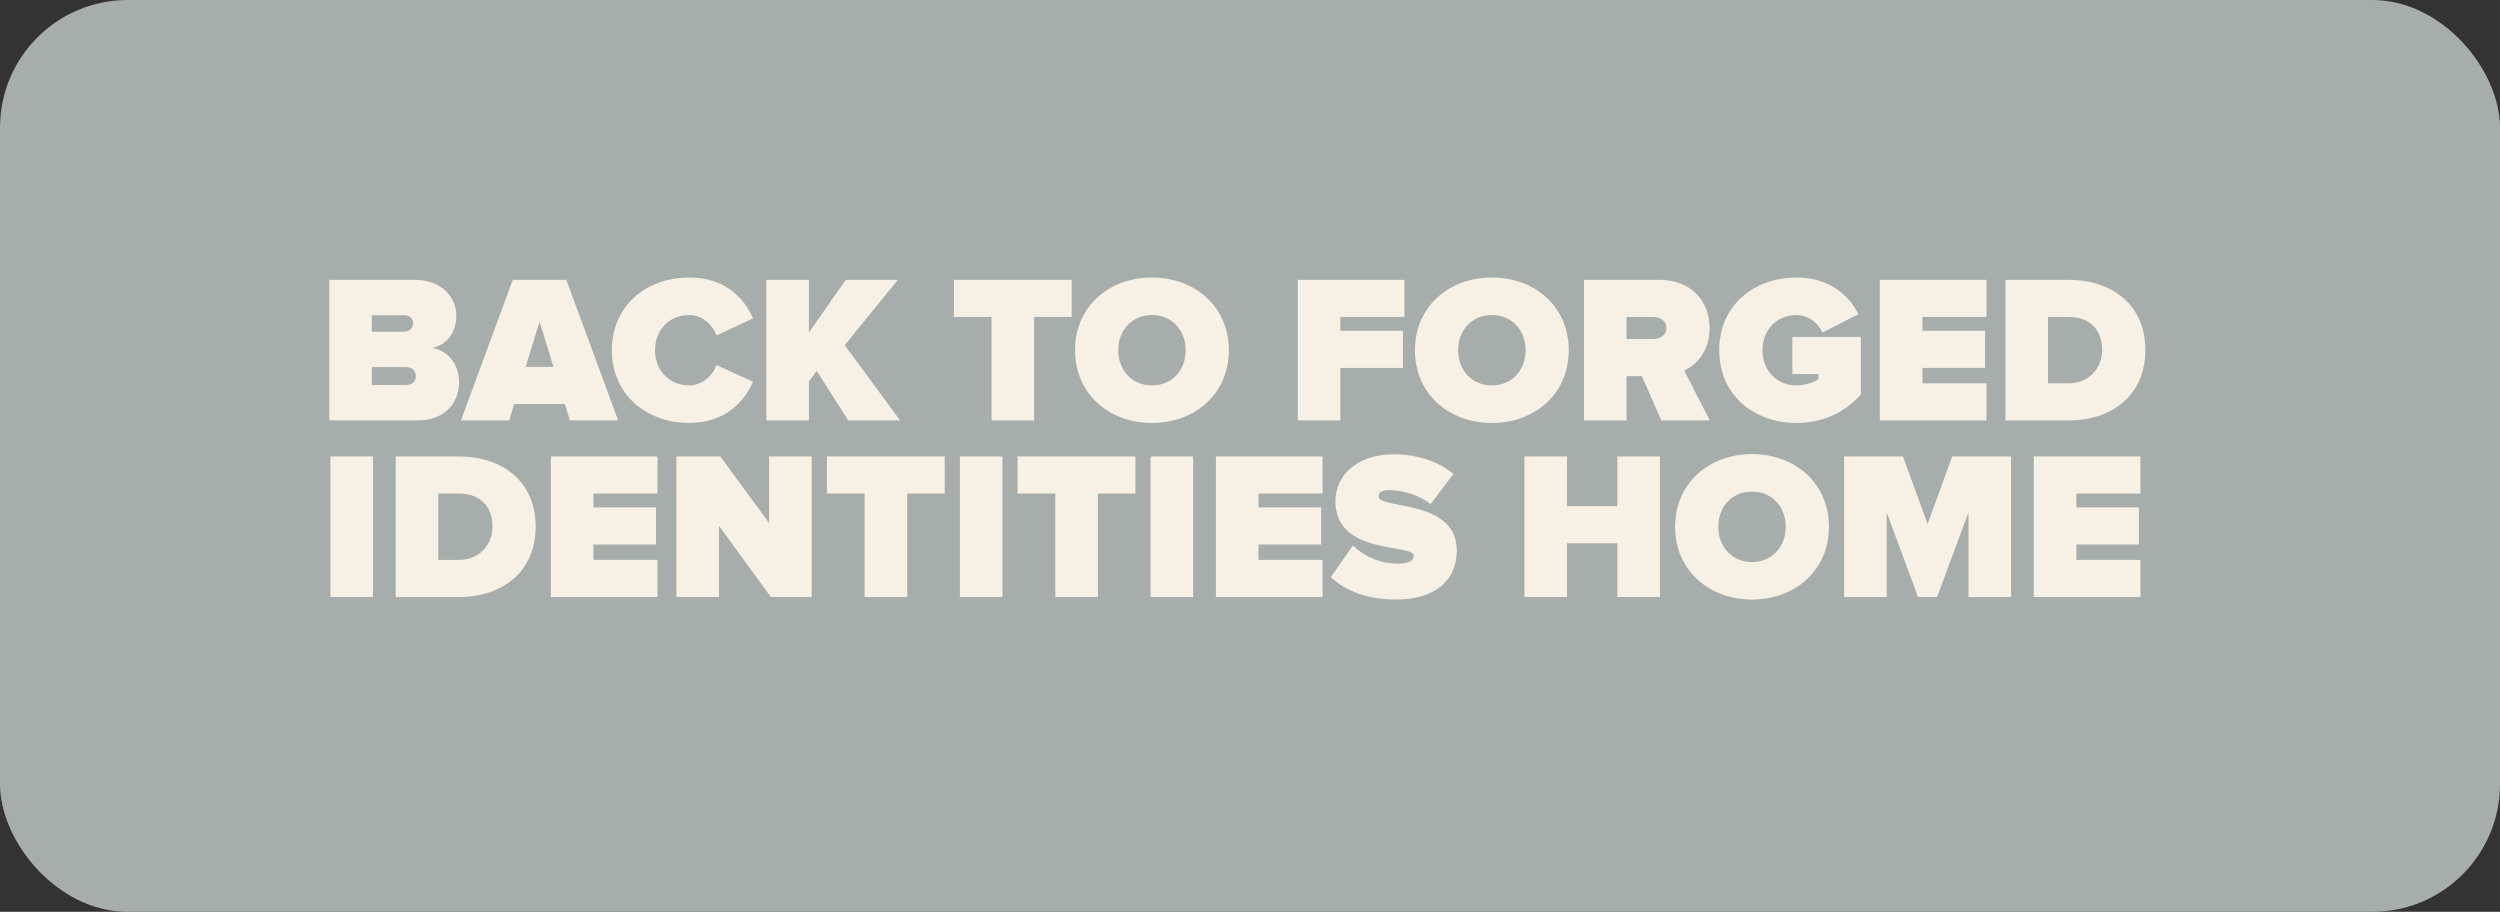 <?xml version="1.0" encoding="utf-8"?>
<svg xmlns="http://www.w3.org/2000/svg" id="Layer_2" viewBox="0 0 1317.98 480.71">
  <rect x="0" y="0" width="1317.98" height="480.71" fill="#333333" stroke="none"/>
  <defs>
    <style>
      .cls-1 {
        fill: #f7f1e5;
      }

      .cls-2 {
        fill: #a7adaa;
      }
    </style>
  </defs>
  <g id="Layer_1-2" data-name="Layer_1">
    <rect class="cls-2" width="1317.98" height="480.71" rx="67.32" ry="67.32"/>
    <g>
      <path class="cls-1" d="M173.58,147.53h45c15.33,0,22,10.22,22,18.89,0,9.22-5.44,15.44-12.67,17,8,1.22,14.11,8.55,14.11,18.11,0,10.33-7,20.11-21.89,20.11h-46.55v-74.1ZM213.35,174.86c2.33,0,4.44-1.78,4.44-4.44s-2.11-4.22-4.44-4.22h-17.33v8.67h17.33ZM214.02,202.97c3.22,0,5.22-1.89,5.22-4.67s-2-4.78-5.22-4.78h-18v9.44h18Z"/>
      <path class="cls-1" d="M297.78,212.97h-26.66l-2.67,8.67h-25.44l27.33-74.1h28.22l27.33,74.1h-25.44l-2.67-8.67ZM277.12,193.42h14.67l-7.33-23.89-7.33,23.89Z"/>
      <path class="cls-1" d="M322.56,184.64c0-22.89,17.55-38.33,40.77-38.33,19.44,0,29.22,11.33,33.66,21.55l-19.33,9c-1.89-5.78-7.67-10.78-14.33-10.78-10.78,0-18,8.22-18,18.55s7.22,18.55,18,18.55c6.67,0,12.44-5,14.33-10.78l19.33,8.89c-4.33,9.89-14.22,21.66-33.66,21.66-23.22,0-40.77-15.55-40.77-38.33Z"/>
      <path class="cls-1" d="M430.55,195.53l-4.11,5.56v20.55h-22.44v-74.1h22.44v27.77l19.44-27.77h27.44l-28,34.44,29.22,39.66h-27.33l-16.66-26.11Z"/>
      <path class="cls-1" d="M522.76,167.08h-19.89v-19.55h62.1v19.55h-19.78v54.55h-22.44v-54.55Z"/>
      <path class="cls-1" d="M607.3,146.31c22.89,0,40.55,15.55,40.55,38.33s-17.66,38.33-40.55,38.33-40.55-15.55-40.55-38.33,17.66-38.33,40.55-38.33ZM607.3,166.08c-10.78,0-17.78,8.22-17.78,18.55s7,18.55,17.78,18.55,17.78-8.22,17.78-18.55-7-18.55-17.78-18.55Z"/>
      <path class="cls-1" d="M684.18,147.53h56.22v19.55h-33.77v7.33h33v19.55h-33v27.66h-22.44v-74.1Z"/>
      <path class="cls-1" d="M786.5,146.31c22.89,0,40.55,15.55,40.55,38.33s-17.66,38.33-40.55,38.33-40.55-15.55-40.55-38.33,17.66-38.33,40.55-38.33ZM786.5,166.08c-10.78,0-17.78,8.22-17.78,18.55s7,18.55,17.78,18.55,17.78-8.22,17.78-18.55-7-18.55-17.78-18.55Z"/>
      <path class="cls-1" d="M865.61,198.3h-8.11v23.33h-22.44v-74.1h39.55c17.33,0,26.66,11.55,26.66,25.44,0,12.78-7.44,19.55-13.33,22.44l13.44,26.22h-25.55l-10.22-23.33ZM871.16,167.08h-13.67v11.67h13.67c3.78,0,7.33-1.78,7.33-5.89s-3.56-5.78-7.33-5.78Z"/>
      <path class="cls-1" d="M947.15,146.31c17.67,0,27.89,9.78,32.55,19.33l-18.89,9.67c-2.11-4.55-7-9.22-13.67-9.22-10.78,0-18,8.22-18,18.55s7.22,18.55,18,18.55c4.22,0,9.22-1.56,11.55-3.33v-2.67h-13.78v-19.55h36.11v30.33c-8.22,9.11-19.33,15-33.89,15-22.44,0-40.77-14.67-40.77-38.33s18.33-38.33,40.77-38.33Z"/>
      <path class="cls-1" d="M991.04,147.53h56.22v19.55h-33.77v7.33h33v19.55h-33v8.11h33.77v19.55h-56.22v-74.1Z"/>
      <path class="cls-1" d="M1057.25,147.53h33.11c23.33,0,40.66,13.33,40.66,37s-17.33,37.11-40.55,37.11h-33.22v-74.1ZM1090.36,202.08c11.22,0,17.89-8.22,17.89-17.55,0-10-5.78-17.44-17.78-17.44h-10.78v35h10.67Z"/>
      <path class="cls-1" d="M174.19,240.63h22.44v74.1h-22.44v-74.1Z"/>
      <path class="cls-1" d="M208.63,240.63h33.11c23.33,0,40.66,13.33,40.66,37s-17.33,37.11-40.55,37.11h-33.22v-74.1ZM241.74,295.18c11.22,0,17.89-8.22,17.89-17.55,0-10-5.78-17.44-17.78-17.44h-10.78v35h10.67Z"/>
      <path class="cls-1" d="M290.4,240.63h56.22v19.55h-33.77v7.33h33v19.55h-33v8.11h33.77v19.55h-56.22v-74.1Z"/>
      <path class="cls-1" d="M379.05,277.18v37.55h-22.44v-74.1h23.11l25.77,35.11v-35.11h22.44v74.1h-21.55l-27.33-37.55Z"/>
      <path class="cls-1" d="M455.82,260.18h-19.89v-19.55h62.1v19.55h-19.78v54.55h-22.44v-54.55Z"/>
      <path class="cls-1" d="M506.04,240.63h22.44v74.1h-22.44v-74.1Z"/>
      <path class="cls-1" d="M556.37,260.18h-19.89v-19.55h62.1v19.55h-19.78v54.55h-22.44v-54.55Z"/>
      <path class="cls-1" d="M606.58,240.63h22.44v74.1h-22.44v-74.1Z"/>
      <path class="cls-1" d="M641.02,240.63h56.22v19.55h-33.77v7.33h33v19.55h-33v8.11h33.77v19.55h-56.22v-74.1Z"/>
      <path class="cls-1" d="M713.24,287.62c5.56,5.33,13.89,9.55,23.89,9.55,4.22,0,8.22-1.11,8.22-4,0-2.33-4.44-3.11-10.44-4.11-12.22-2.22-30.89-5.33-30.89-25,0-12.55,10.44-24.55,30.77-24.55,12.11,0,23,3.44,31.44,10.33l-12,15.89c-6.44-4.89-14.78-7.33-21.78-7.33-4.44,0-5.67,1.44-5.67,3.33,0,2.33,4.67,3.22,10.89,4.44,12.22,2.33,30.33,5.89,30.33,24.11,0,16.33-12.11,25.77-32,25.77-15.78,0-26.55-4.67-34.44-11.78l11.67-16.67Z"/>
      <path class="cls-1" d="M852.66,286.4h-26.55v28.33h-22.44v-74.1h22.44v26.22h26.55v-26.22h22.44v74.1h-22.44v-28.33Z"/>
      <path class="cls-1" d="M923.65,239.41c22.89,0,40.55,15.55,40.55,38.33s-17.67,38.33-40.55,38.33-40.55-15.55-40.55-38.33,17.66-38.33,40.55-38.33ZM923.65,259.18c-10.78,0-17.78,8.22-17.78,18.55s7,18.55,17.78,18.55,17.78-8.22,17.78-18.55-7-18.55-17.78-18.55Z"/>
      <path class="cls-1" d="M1037.75,270.18l-16.55,44.55h-10l-16.55-44.55v44.55h-22.44v-74.1h31l13,35.55,13-35.55h31v74.1h-22.44v-44.55Z"/>
      <path class="cls-1" d="M1072.19,240.63h56.22v19.55h-33.77v7.33h33v19.55h-33v8.11h33.77v19.55h-56.22v-74.1Z"/>
    </g>
  </g>
</svg>